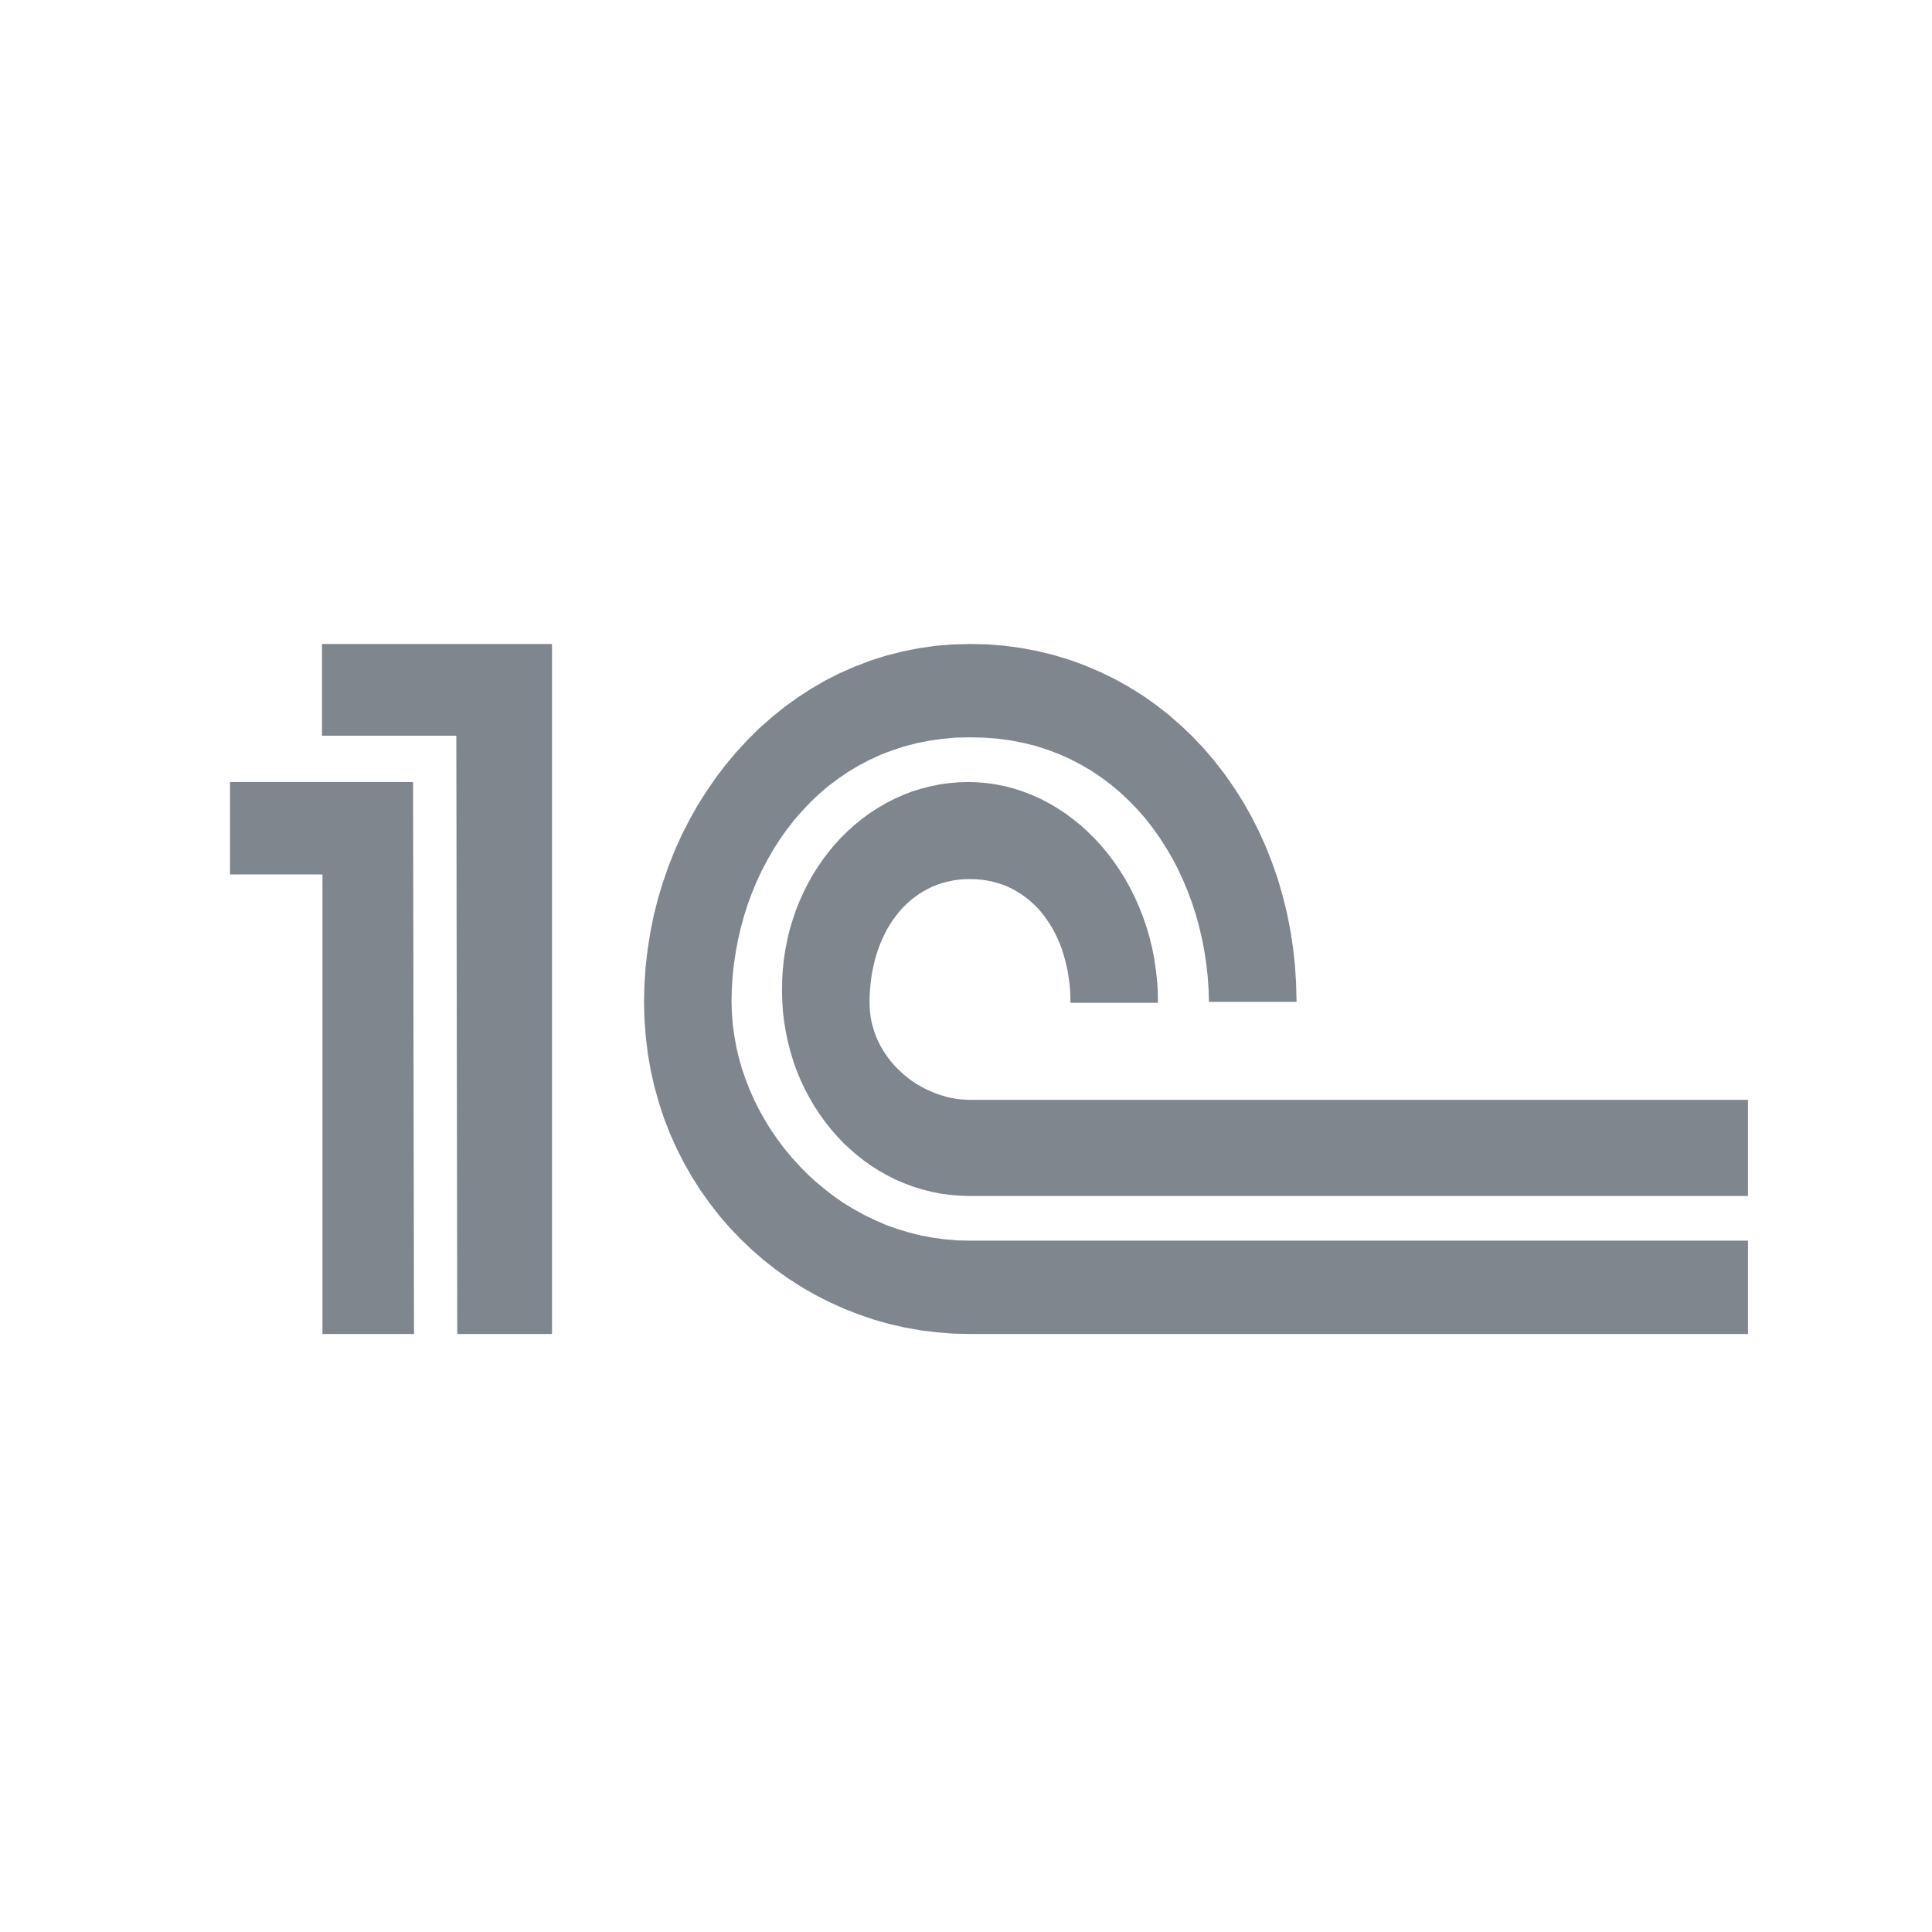 <svg xmlns="http://www.w3.org/2000/svg" width="42" height="42" viewBox="0 0 42 42"><path fill="#80868E" d="M7 14v1.994h2.92L9.94 29H12V14H7zm13.704.01l-.373.03-.367.054-.357.071-.351.09-.343.109-.334.129-.327.143-.315.16-.308.179-.296.193-.286.207-.276.223-.266.236-.253.25-.241.262-.232.274-.217.287-.205.296-.193.307-.178.317-.166.325-.15.334-.136.341-.122.352-.108.355-.091.362-.075.37-.059.372-.044.377-.025.38-.01.385.01.382.029.376.044.368.063.365.081.354.098.349.111.339.128.33.144.32.158.313.173.303.186.294.2.28.21.272.225.26.236.247.247.236.258.224.267.21.278.198.289.185.296.169.306.156.312.14.321.126.328.112.333.094.34.077.346.062.353.043.355.028.359.008H38v-2.029H21.084l-.276-.006-.272-.024-.268-.036-.261-.05-.256-.064-.251-.077-.244-.087-.237-.103-.232-.112-.225-.124-.217-.132-.209-.144-.2-.155-.195-.161-.187-.171-.176-.18-.169-.186-.16-.193-.15-.202-.142-.205-.13-.212-.122-.217-.111-.222-.1-.225-.089-.23-.079-.233-.067-.236-.055-.24-.042-.238-.033-.242-.018-.242-.008-.242.006-.27.016-.268.028-.268.04-.266.048-.263.06-.261.07-.258.08-.255.092-.25.102-.247.111-.24.124-.233.13-.23.142-.222.152-.214.16-.206.173-.197.18-.191.189-.18.198-.17.21-.158.217-.148.227-.137.235-.124.243-.112.254-.098.262-.086.27-.07.277-.056.286-.04.297-.027.302-.006.302.006.294.022.284.038.278.054.27.066.26.084.251.094.244.11.235.122.225.132.217.146.209.157.199.167.188.178.181.186.173.195.16.205.152.215.142.22.134.228.123.235.112.24.104.249.093.25.083.258.071.261.063.266.051.268.042.272.03.274.019.274.01.279h1.903l-.01-.403-.025-.396-.044-.393-.059-.383-.075-.377-.093-.37-.106-.363-.124-.353-.136-.345-.152-.335-.166-.327-.179-.315-.194-.305-.205-.293-.22-.283-.23-.27-.244-.257-.254-.242-.265-.232-.278-.216-.286-.202-.299-.186-.306-.171-.318-.155-.325-.139-.334-.122-.346-.105-.35-.086-.36-.068-.364-.05-.374-.03-.381-.008-.38.01zM5 17v2.01h2.01V29H9l-.02-12H5zm15.84.007l-.212.018-.206.029-.203.042-.199.051-.195.06-.188.074-.187.082-.18.092-.177.102-.17.11-.165.12-.158.127-.152.135-.148.143-.14.151-.132.159-.127.164-.118.172-.112.178-.105.185-.095.19-.087.193-.08.2-.07.206-.064.21-.052.213-.043.216-.034.22-.023.223-.014.227-.004.23.006.231.014.228.027.225.036.22.045.216.055.212.062.207.073.205.082.198.089.192.1.187.105.183.113.173.12.17.128.162.134.154.141.15.149.14.152.131.16.125.164.116.17.106.177.099.18.091.185.077.19.071.194.06.196.05.201.04.205.027.207.018.21.007H38v-2.09H21.087l-.102-.004-.103-.007-.101-.013-.102-.018-.1-.022-.098-.03-.1-.03-.095-.039-.095-.04-.094-.046-.091-.05-.09-.052-.087-.058-.085-.063-.08-.064-.078-.07-.075-.071-.073-.078-.067-.078-.065-.083-.06-.084-.057-.089-.051-.091-.047-.094-.043-.096-.038-.1-.03-.1-.029-.105-.02-.105-.016-.11-.008-.108-.004-.112.002-.14.008-.136.012-.136.016-.13.02-.132.027-.127.03-.125.035-.123.04-.12.043-.116.048-.111.053-.11.055-.106.06-.1.066-.098.069-.094.073-.09.075-.084.08-.078.084-.075.09-.07.09-.064.096-.06.1-.054.1-.049.106-.042.11-.036.113-.029.116-.024.12-.018.121-.009.126-.004.126.004.124.01.117.017.118.024.111.03.11.035.105.042.104.05.097.053.095.06.093.065.088.069.083.075.081.078.077.085.073.09.067.093.065.098.061.1.057.107.052.109.047.111.045.116.038.12.034.123.031.125.027.127.02.131.018.131.012.136.006.136.002.14h1.902l-.003-.251-.017-.245-.028-.243-.036-.24-.047-.235-.057-.227-.067-.225-.075-.218-.085-.214-.093-.207-.1-.2-.11-.197-.117-.187-.124-.18-.13-.174-.137-.165-.146-.158-.15-.149-.156-.143-.163-.13-.168-.126-.173-.113-.176-.105-.182-.096-.187-.085-.189-.073-.194-.065-.197-.053-.199-.04-.203-.031-.205-.018-.207-.007-.212.007z"/></svg>
